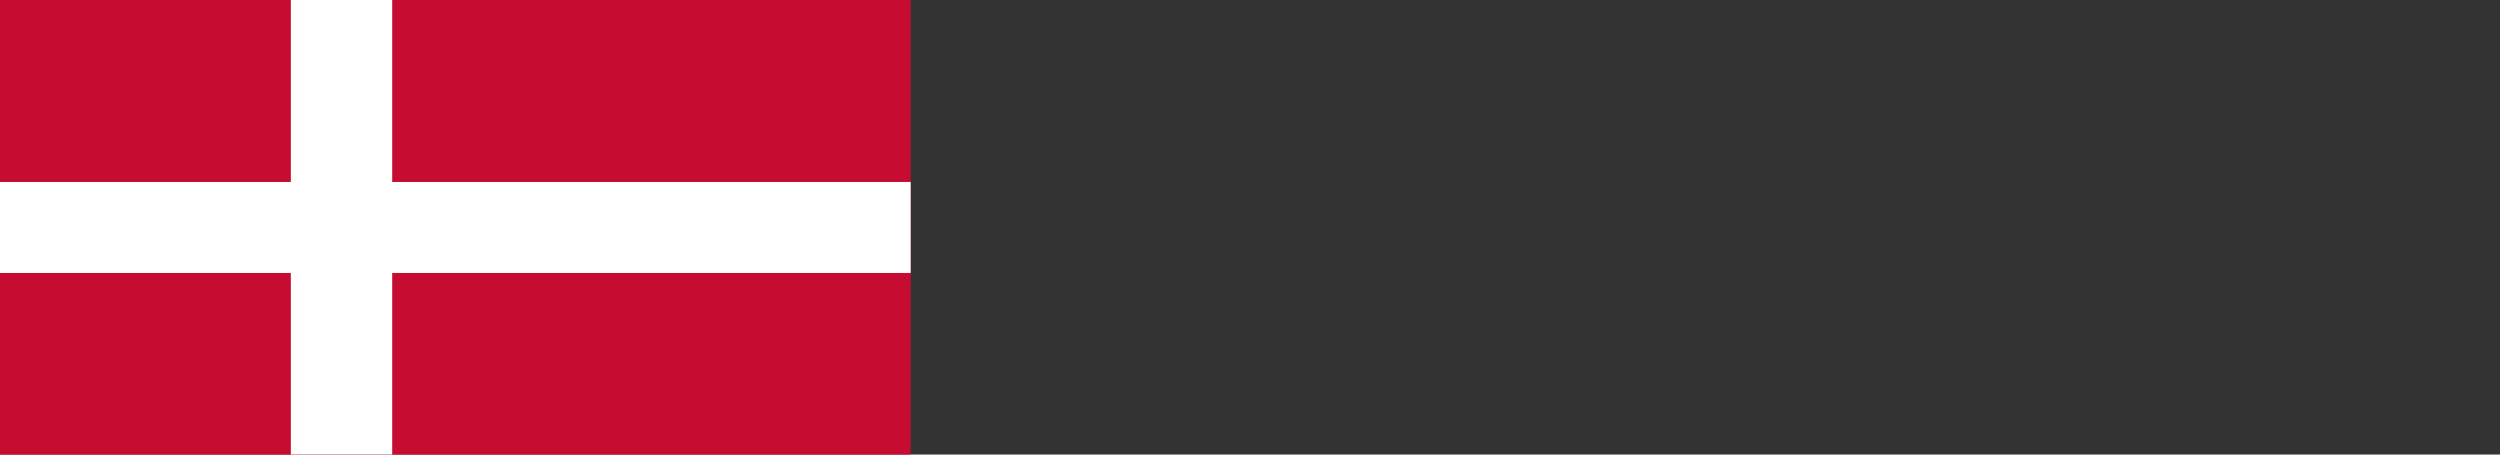 <?xml version="1.0" encoding="utf-8"?>
<!-- Generator: Adobe Illustrator 22.1.0, SVG Export Plug-In . SVG Version: 6.00 Build 0)  -->
<svg version="1.1" id="Layer_1" xmlns="http://www.w3.org/2000/svg" xmlns:xlink="http://www.w3.org/1999/xlink" x="0px" y="0px"
	 viewBox="0 0 3300 600" style="enable-background:new 0 0 3300 600;" xml:space="preserve">
<rect x="0" y="0" width="3300" height="600" fill="#333333" stroke="none"/>
<style type="text/css">
	.st0{fill:#C60C30;}
	.st1{fill:#FFFFFF;}
</style>
<title>UK flag</title>
<g>
	<rect class="st0" width="1202.1" height="600.6"/>
	<rect x="383.9" class="st1" width="133.8" height="600.6"/>
	<rect y="240.2" class="st1" width="1202.1" height="120.1"/>
</g>
</svg>
